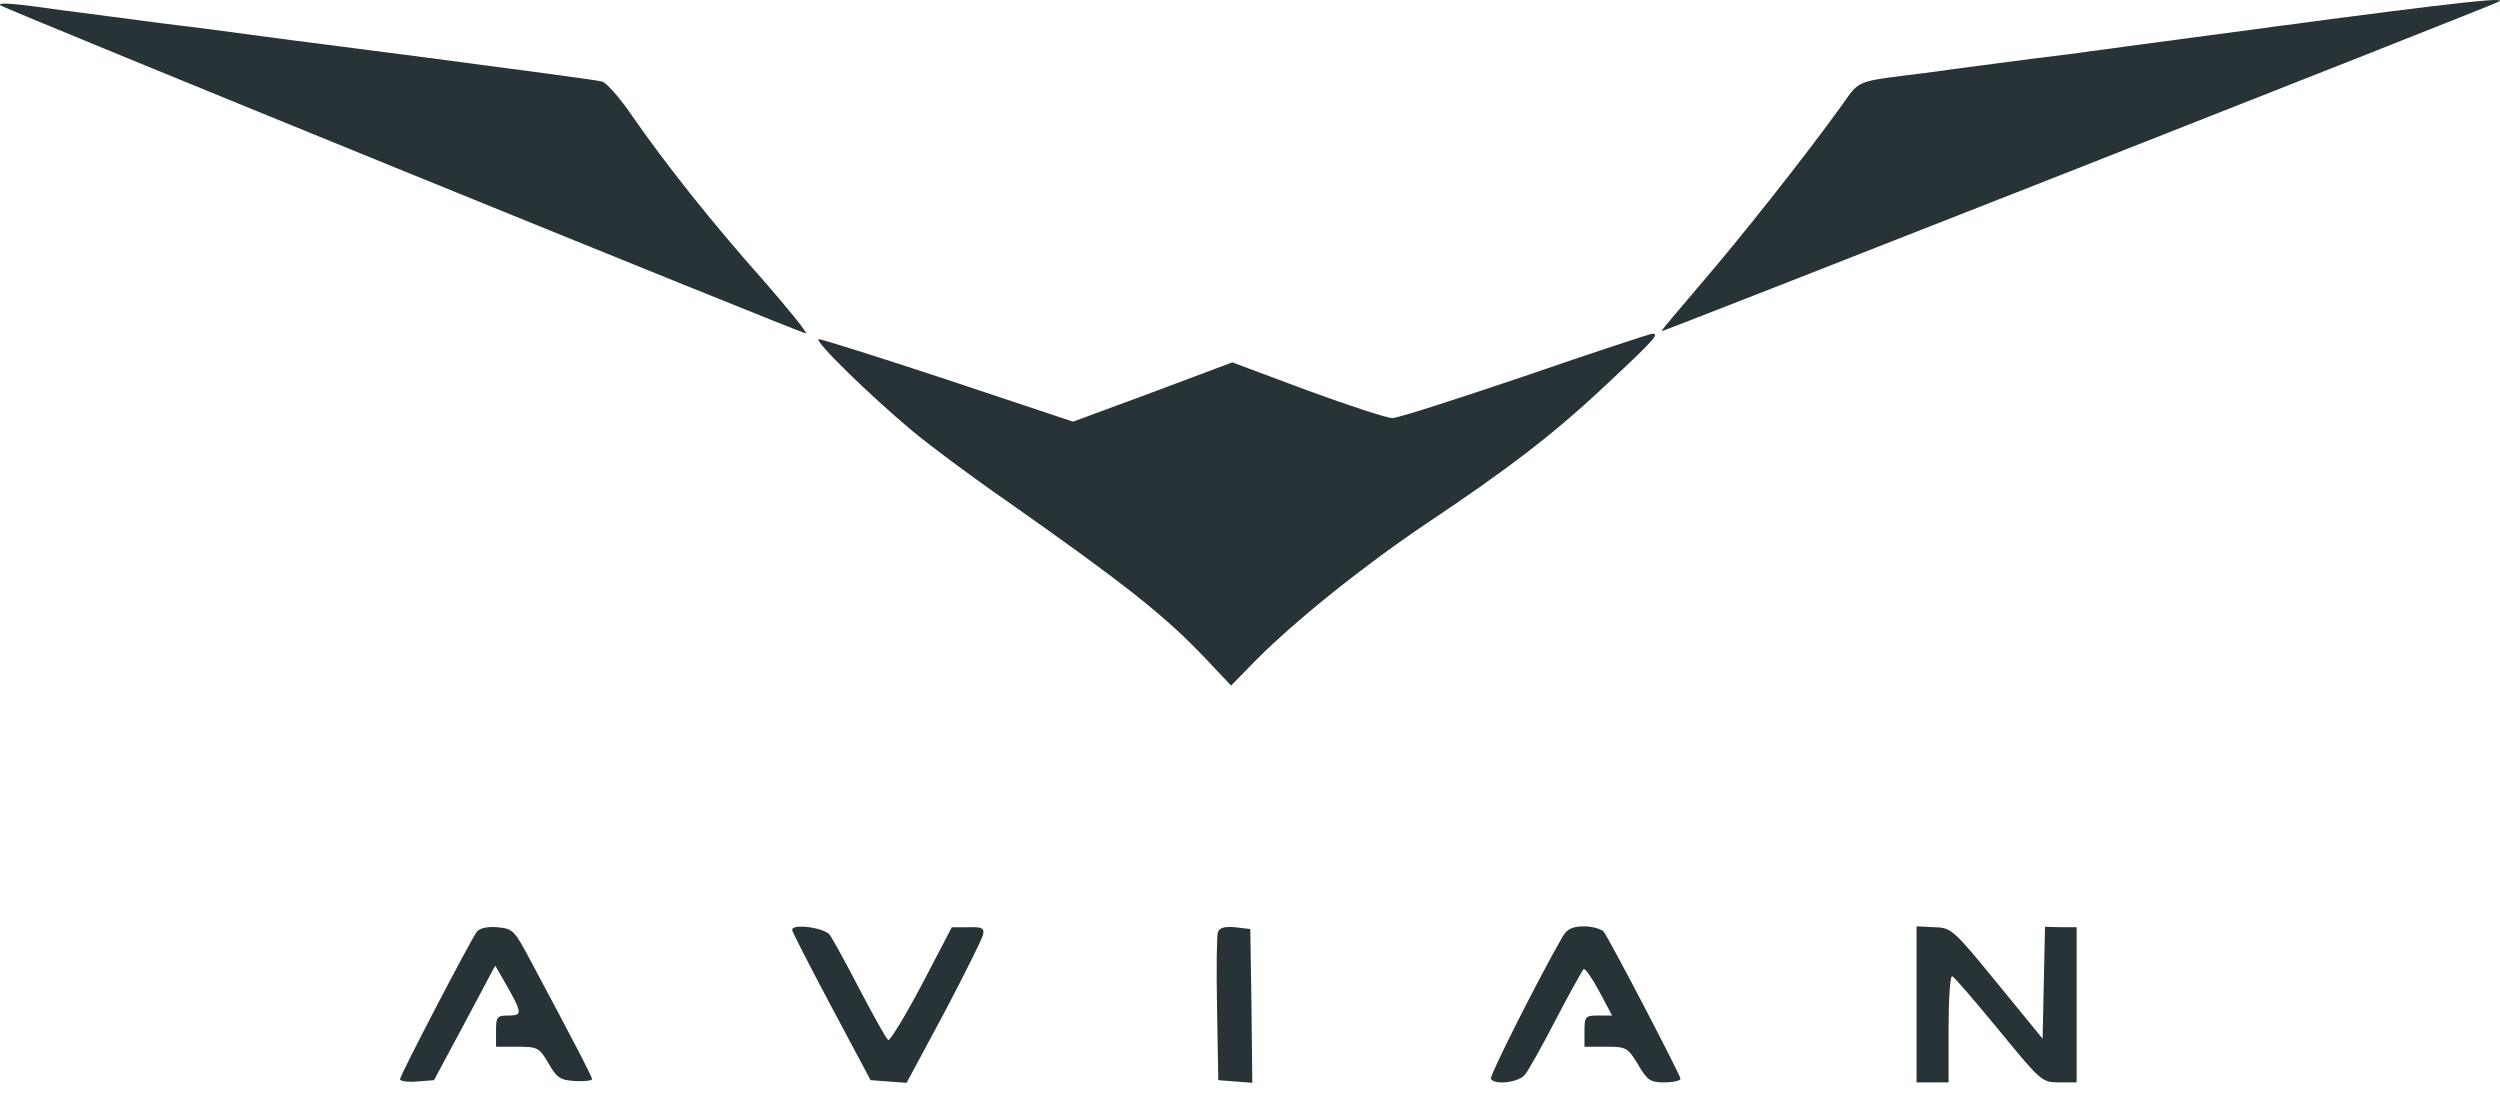 <?xml version="1.0" encoding="UTF-8"?> <svg xmlns="http://www.w3.org/2000/svg" width="77" height="34" viewBox="0 0 77 34" fill="none"><path d="M70.244 0.794C66.953 1.234 63.959 1.632 63.589 1.687C63.219 1.728 62.245 1.852 61.432 1.961C60.619 2.071 59.645 2.195 59.275 2.25C57.094 2.524 57.304 2.442 56.712 3.266C55.554 4.872 53.569 7.372 52.386 8.745C51.709 9.541 51.154 10.186 51.178 10.2C51.203 10.228 76.714 0.19 76.96 0.053C77.269 -0.098 75.814 0.053 70.244 0.794Z" fill="#283338"></path><path d="M0.01 0.163C0.096 0.259 24.683 10.269 24.818 10.269C24.892 10.269 24.301 9.541 23.524 8.649C21.947 6.877 20.517 5.079 19.47 3.568C19.1 3.019 18.681 2.552 18.545 2.511C18.41 2.47 15.92 2.14 13 1.756C10.091 1.385 7.478 1.042 7.207 1C6.936 0.959 5.963 0.836 5.051 0.726C4.139 0.602 2.721 0.424 1.908 0.314C0.38 0.094 -0.076 0.067 0.01 0.163Z" fill="#283338"></path><path d="M46.951 11.587C44.881 12.287 43.057 12.877 42.884 12.877C42.724 12.877 41.541 12.493 40.272 12.026L37.955 11.161L35.502 12.081L33.05 12.987L29.18 11.697C27.06 10.996 25.273 10.433 25.212 10.447C25.076 10.502 26.789 12.177 28.071 13.248C28.576 13.674 29.895 14.662 31.029 15.445C34.701 18.027 35.909 18.988 37.166 20.32L37.918 21.116L38.669 20.347C39.927 19.084 42.022 17.409 43.944 16.118C46.471 14.429 47.888 13.344 49.502 11.82C50.957 10.461 51.142 10.255 50.87 10.282C50.784 10.296 49.022 10.873 46.951 11.587Z" fill="#283338"></path><path d="M14.687 28.696C14.477 28.985 12.32 33.118 12.32 33.241C12.32 33.296 12.555 33.338 12.85 33.31L13.368 33.269L14.317 31.498L15.253 29.74L15.586 30.317C16.091 31.209 16.091 31.278 15.66 31.278C15.303 31.278 15.278 31.319 15.278 31.759V32.239H15.931C16.56 32.239 16.609 32.267 16.892 32.747C17.151 33.2 17.25 33.269 17.718 33.296C18.002 33.31 18.236 33.283 18.236 33.241C18.236 33.159 17.657 32.047 16.326 29.561C15.845 28.655 15.796 28.6 15.315 28.559C15.019 28.532 14.773 28.587 14.687 28.696Z" fill="#283338"></path><path d="M24.398 28.641C24.398 28.696 24.941 29.753 25.606 31.003L26.814 33.269L27.369 33.31L27.923 33.351L29.082 31.195C29.71 30.001 30.252 28.916 30.277 28.792C30.326 28.586 30.252 28.545 29.833 28.559H29.316L28.391 30.33C27.874 31.305 27.405 32.074 27.356 32.033C27.295 31.992 26.913 31.305 26.481 30.481C26.062 29.671 25.643 28.916 25.557 28.792C25.384 28.573 24.398 28.435 24.398 28.641Z" fill="#283338"></path><path d="M37.511 28.71C37.474 28.82 37.462 29.891 37.486 31.085L37.523 33.269L38.053 33.31L38.571 33.351L38.546 30.989L38.509 28.614L38.041 28.559C37.721 28.531 37.56 28.573 37.511 28.71Z" fill="#283338"></path><path d="M48.136 28.834C47.385 30.138 45.869 33.145 45.918 33.228C46.041 33.434 46.793 33.337 46.978 33.09C47.077 32.967 47.508 32.198 47.927 31.388C48.358 30.564 48.74 29.877 48.777 29.85C48.827 29.822 49.036 30.124 49.258 30.536L49.652 31.278H49.233C48.827 31.278 48.802 31.305 48.802 31.758V32.239H49.468C50.096 32.239 50.133 32.266 50.453 32.788C50.737 33.282 50.836 33.337 51.267 33.337C51.538 33.337 51.76 33.282 51.76 33.228C51.76 33.118 49.603 28.985 49.394 28.696C49.32 28.614 49.048 28.532 48.79 28.532C48.432 28.532 48.272 28.614 48.136 28.834Z" fill="#283338"></path><path d="M59.03 30.934V33.337H59.523H60.016V31.675C60.016 30.769 60.066 30.041 60.127 30.069C60.189 30.083 60.83 30.838 61.557 31.717C62.863 33.309 62.888 33.337 63.418 33.337H63.96V30.948V28.558H63.467L62.986 28.545L62.949 30.275L62.912 31.991L61.52 30.289C60.152 28.613 60.102 28.572 59.572 28.558L59.03 28.531V30.934Z" fill="#283338"></path></svg> 